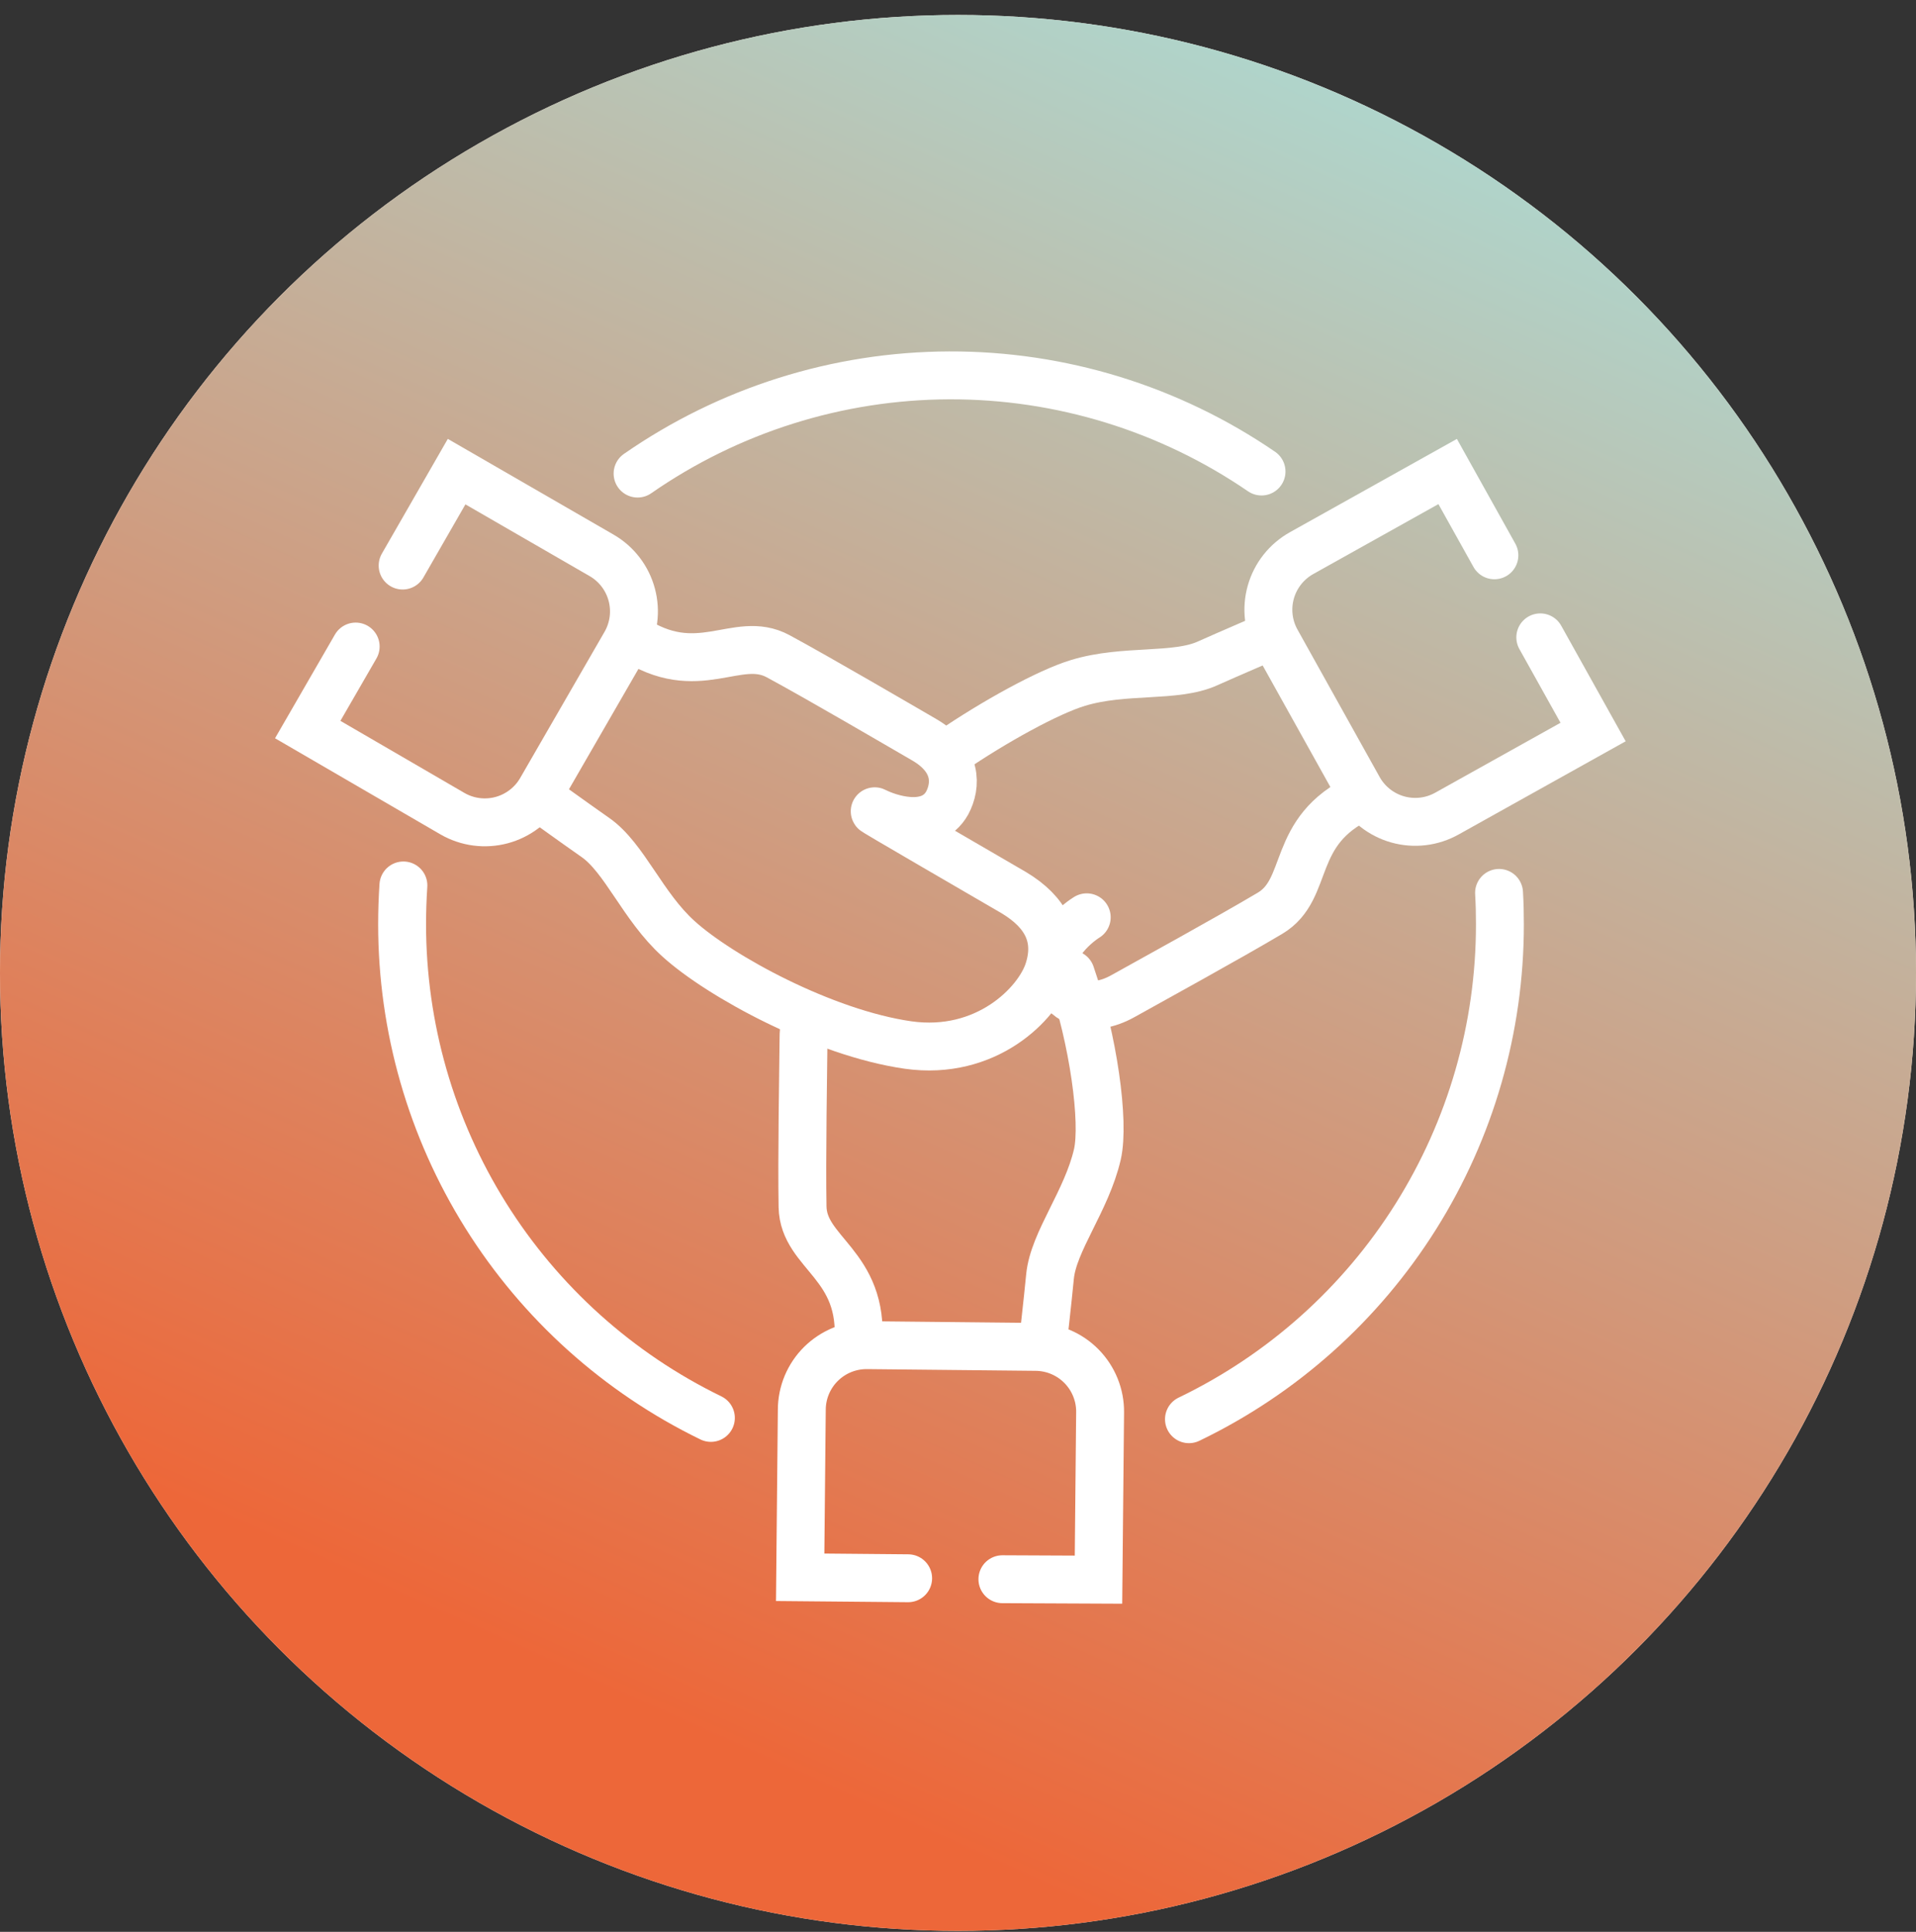 <svg width="120" height="121" viewBox="0 0 120 121" fill="none" xmlns="http://www.w3.org/2000/svg">
<rect x="0" y="0" width="120" height="121" fill="#333333" stroke="none"/>
<circle cx="60" cy="60.938" r="60" fill="#FFEFE6"/>
<circle cx="60" cy="60.938" r="60" fill="url(#paint0_linear_2025_103823)"/>
<path d="M53.753 84.151C54.139 79.167 50.318 78.525 50.264 75.583C50.21 72.642 50.305 66.948 50.325 65.061C50.321 64.725 50.355 64.389 50.426 64.061" stroke="white" stroke-width="3" stroke-miterlimit="10" stroke-linecap="round"/>
<path d="M65.289 84.353C65.289 84.353 65.62 81.453 65.762 79.965C65.972 77.754 68.055 75.231 68.731 72.297C69.191 70.268 68.481 65.109 67.067 61.018" stroke="white" stroke-width="3" stroke-miterlimit="10" stroke-linecap="round"/>
<path d="M56.877 98.852L50.115 98.791L50.217 88.309C50.217 87.773 50.323 87.242 50.529 86.747C50.736 86.252 51.038 85.803 51.419 85.426C51.8 85.049 52.252 84.751 52.749 84.549C53.246 84.348 53.778 84.247 54.315 84.252L64.877 84.36C65.41 84.365 65.938 84.474 66.428 84.683C66.919 84.891 67.365 85.194 67.738 85.575C68.112 85.956 68.407 86.406 68.606 86.901C68.806 87.396 68.906 87.925 68.9 88.458L68.799 98.939L62.781 98.912" stroke="white" stroke-width="3" stroke-miterlimit="10" stroke-linecap="round"/>
<path d="M59.568 47.047C62.273 45.201 65.654 43.334 67.52 42.773C70.435 41.887 73.606 42.469 75.635 41.549C76.987 40.941 79.692 39.784 79.692 39.784" stroke="white" stroke-width="3" stroke-miterlimit="10" stroke-linecap="round"/>
<path d="M68.062 57.454C67.352 57.893 65.134 59.692 66.216 61.586C66.838 62.667 68.244 63.567 70.368 62.37C72.017 61.45 76.954 58.739 79.537 57.204C82.12 55.669 80.727 52.058 85.251 49.928" stroke="white" stroke-width="3" stroke-miterlimit="10" stroke-linecap="round"/>
<path d="M96.469 39.92L99.776 45.85L90.627 50.955C90.161 51.217 89.649 51.384 89.118 51.447C88.588 51.51 88.051 51.468 87.537 51.323C87.023 51.178 86.543 50.932 86.124 50.602C85.705 50.27 85.355 49.86 85.095 49.393L79.956 40.17C79.696 39.705 79.529 39.193 79.467 38.663C79.404 38.134 79.447 37.597 79.592 37.084C79.737 36.571 79.982 36.091 80.312 35.673C80.643 35.255 81.053 34.905 81.518 34.645L90.667 29.533L93.595 34.781" stroke="white" stroke-width="3" stroke-miterlimit="10" stroke-linecap="round"/>
<path d="M39.56 39.927C43.712 42.719 46.146 39.704 48.736 41.103C51.326 42.503 56.235 45.377 57.871 46.324C59.995 47.554 59.9 49.204 59.325 50.293C58.257 52.193 55.572 51.213 54.829 50.834C54.085 50.455 62.267 55.189 63.498 55.912C65.526 57.13 66.338 58.732 65.668 60.801C64.999 62.87 61.767 66.143 56.877 65.454C51.61 64.703 45.078 61.146 42.495 58.8C40.243 56.771 39.114 53.715 37.274 52.443C36.05 51.591 33.684 49.88 33.684 49.88" stroke="white" stroke-width="3" stroke-miterlimit="10" stroke-linecap="round"/>
<path d="M25.217 35.423L28.598 29.54L37.673 34.781C38.135 35.047 38.54 35.401 38.865 35.824C39.19 36.247 39.428 36.73 39.566 37.245C39.704 37.76 39.74 38.297 39.67 38.825C39.6 39.354 39.427 39.864 39.161 40.325L33.88 49.475C33.613 49.937 33.259 50.342 32.836 50.666C32.413 50.991 31.93 51.23 31.415 51.368C30.9 51.506 30.363 51.541 29.835 51.472C29.306 51.402 28.796 51.229 28.335 50.962L19.273 45.695L22.276 40.495" stroke="white" stroke-width="3" stroke-miterlimit="10" stroke-linecap="round"/>
<path d="M93.886 55.926C93.927 56.602 93.94 57.231 93.94 57.894C93.943 64.37 92.116 70.715 88.671 76.199C85.225 81.683 80.301 86.082 74.465 88.891" stroke="white" stroke-width="3" stroke-miterlimit="10" stroke-linecap="round"/>
<path d="M39.932 29.662C45.663 25.679 52.471 23.534 59.451 23.511C66.43 23.488 73.252 25.588 79.01 29.533" stroke="white" stroke-width="3" stroke-miterlimit="10" stroke-linecap="round"/>
<path d="M25.265 55.459C25.211 56.261 25.184 57.073 25.184 57.893C25.184 64.341 26.998 70.66 30.417 76.126C33.837 81.593 38.725 85.988 44.523 88.809" stroke="white" stroke-width="3" stroke-miterlimit="10" stroke-linecap="round"/>
<defs>
<linearGradient id="paint0_linear_2025_103823" x1="144.419" y1="21.51" x2="78.835" y2="167.366" gradientUnits="userSpaceOnUse">
<stop stop-color="#AADFD9"/>
<stop offset="0.755" stop-color="#ED6739"/>
</linearGradient>
</defs>
</svg>
